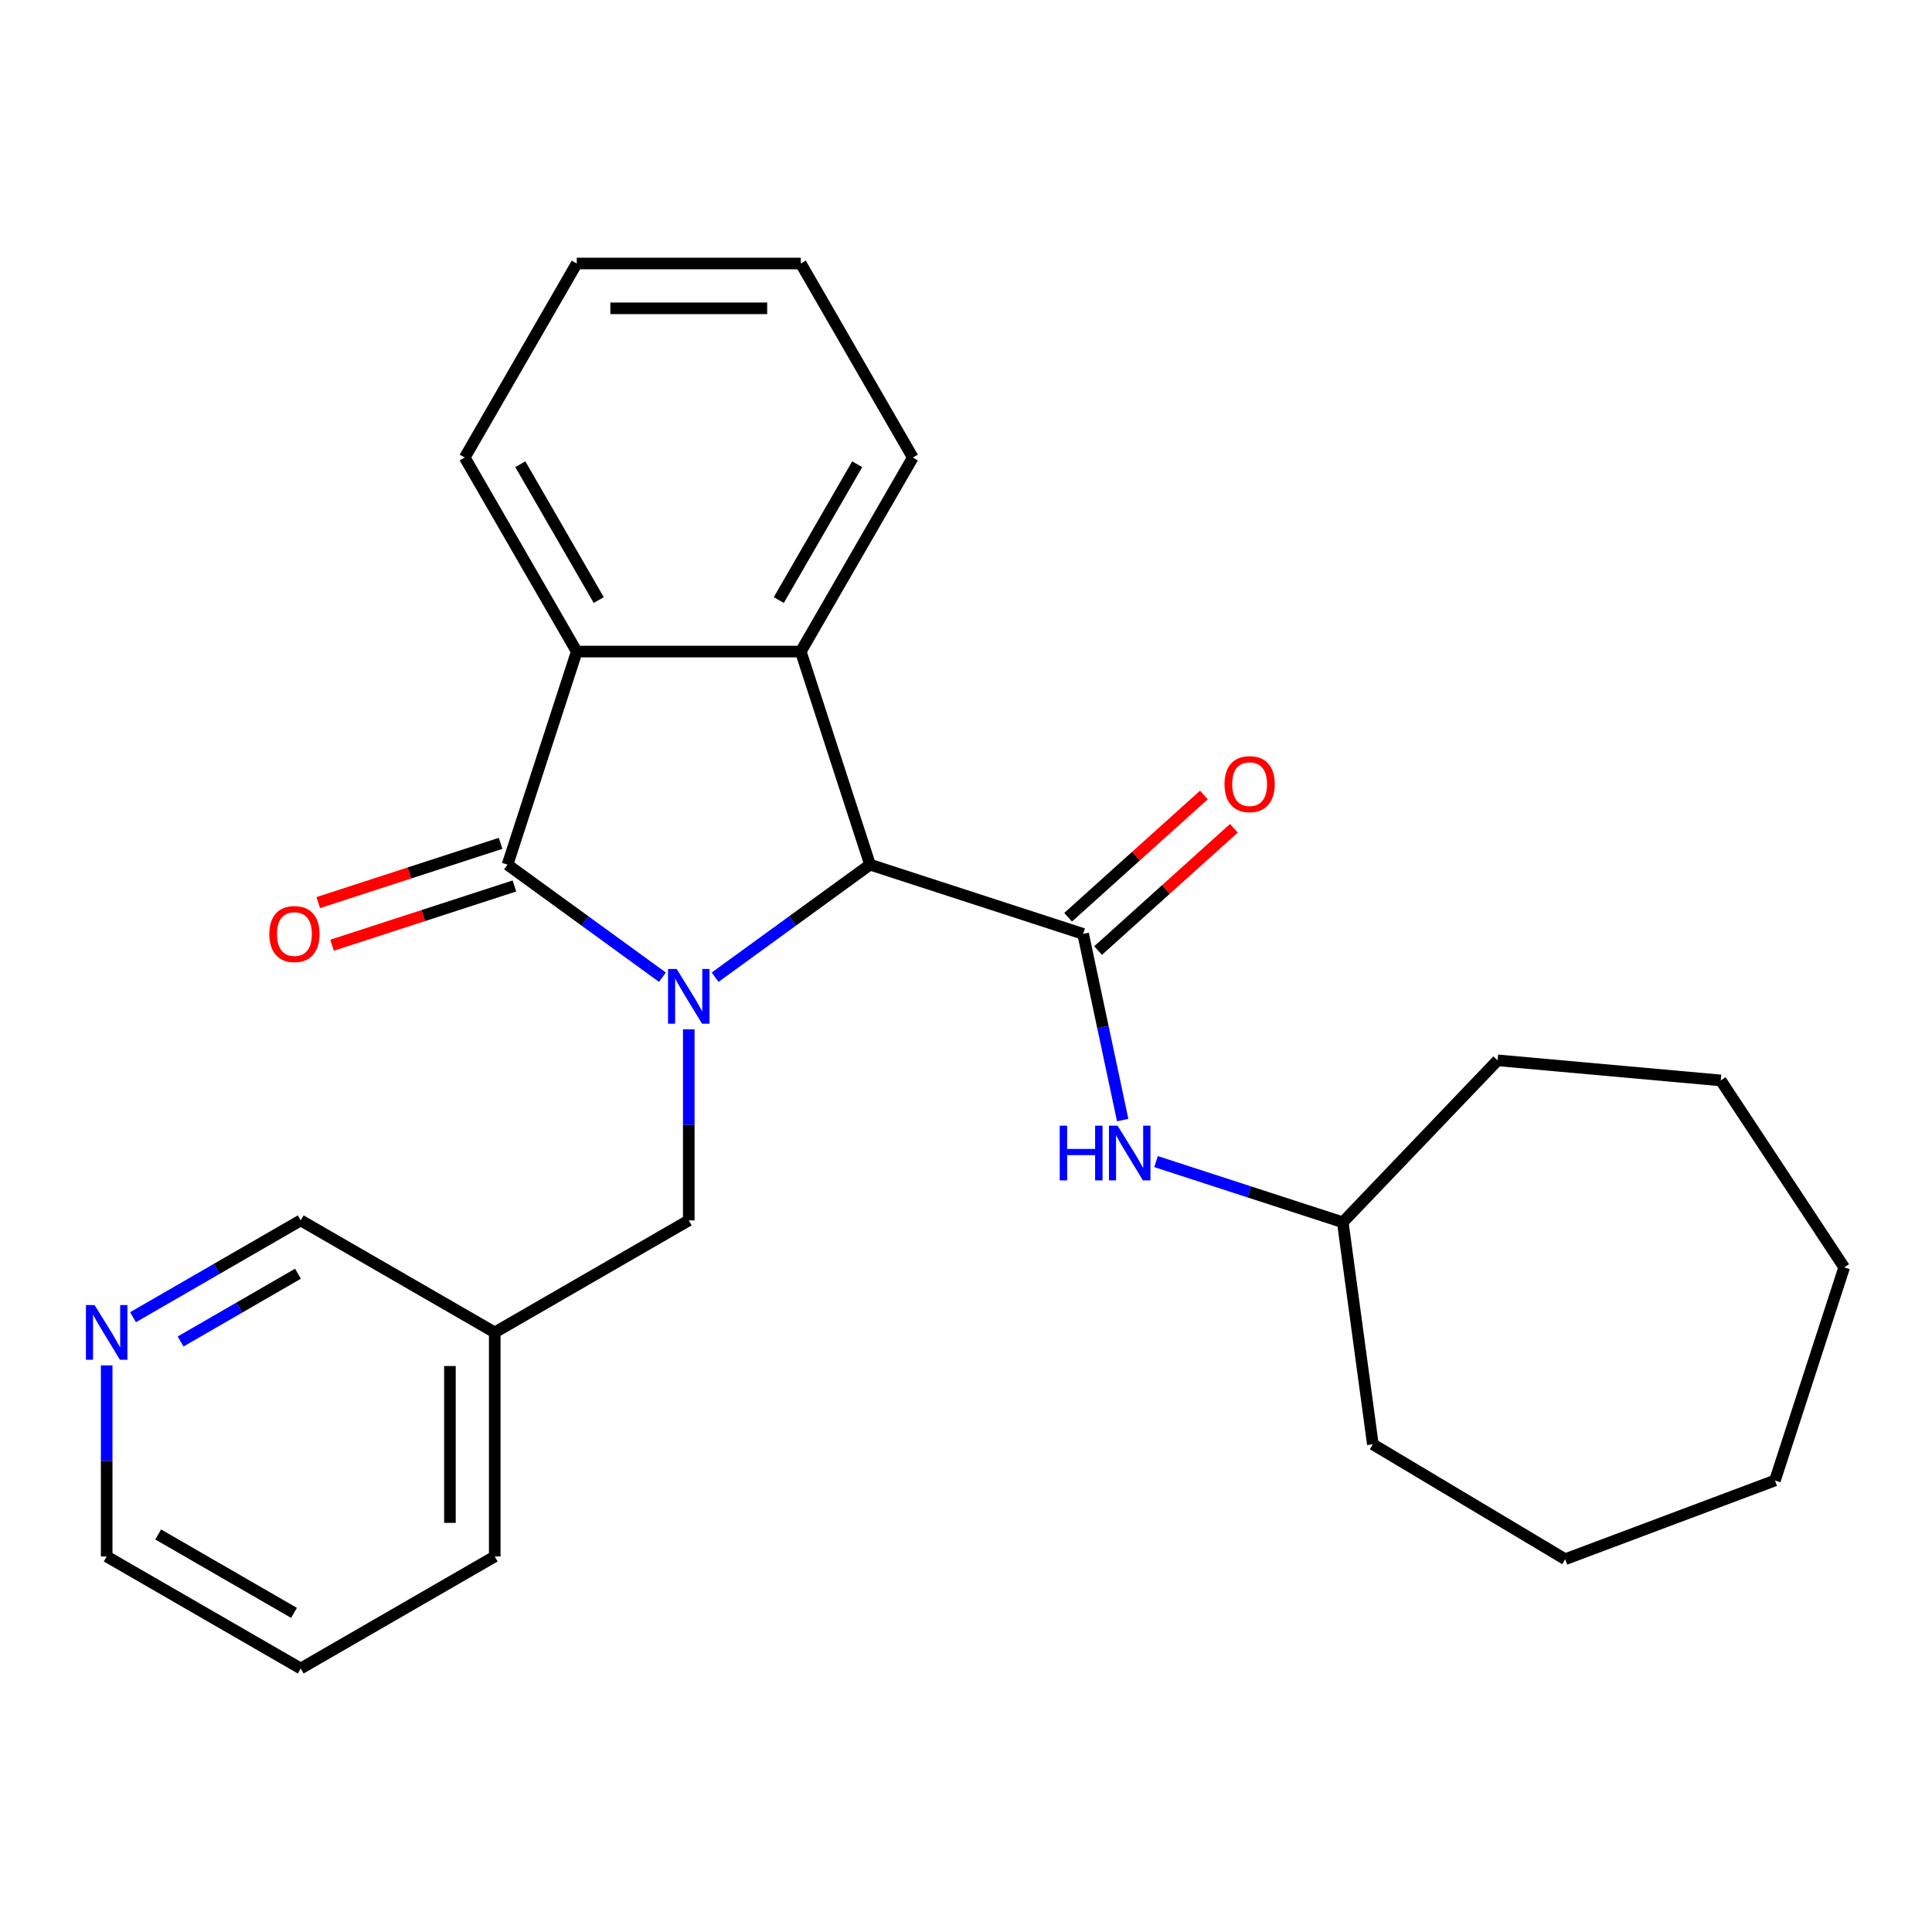 <?xml version='1.0' encoding='iso-8859-1'?>
<svg version='1.1' baseProfile='full'
              xmlns='http://www.w3.org/2000/svg'
                      xmlns:rdkit='http://www.rdkit.org/xml'
                      xmlns:xlink='http://www.w3.org/1999/xlink'
                  xml:space='preserve'
width='1000px' height='1000px' viewBox='0 0 1000 1000'>
<!-- END OF HEADER -->
<rect style='opacity:1.0;fill:#FFFFFF;stroke:none' width='1000' height='1000' x='0' y='0'> </rect>
<path class='bond-0' d='M 342.868,505.798 L 302.778,476.671' style='fill:none;fill-rule:evenodd;stroke:#0000FF;stroke-width:6px;stroke-linecap:butt;stroke-linejoin:miter;stroke-opacity:1' />
<path class='bond-0' d='M 302.778,476.671 L 262.689,447.544' style='fill:none;fill-rule:evenodd;stroke:#000000;stroke-width:6px;stroke-linecap:butt;stroke-linejoin:miter;stroke-opacity:1' />
<path class='bond-1' d='M 370.147,505.798 L 410.237,476.671' style='fill:none;fill-rule:evenodd;stroke:#0000FF;stroke-width:6px;stroke-linecap:butt;stroke-linejoin:miter;stroke-opacity:1' />
<path class='bond-1' d='M 410.237,476.671 L 450.327,447.544' style='fill:none;fill-rule:evenodd;stroke:#000000;stroke-width:6px;stroke-linecap:butt;stroke-linejoin:miter;stroke-opacity:1' />
<path class='bond-6' d='M 356.508,532.766 L 356.508,582.22' style='fill:none;fill-rule:evenodd;stroke:#0000FF;stroke-width:6px;stroke-linecap:butt;stroke-linejoin:miter;stroke-opacity:1' />
<path class='bond-6' d='M 356.508,582.22 L 356.508,631.674' style='fill:none;fill-rule:evenodd;stroke:#000000;stroke-width:6px;stroke-linecap:butt;stroke-linejoin:miter;stroke-opacity:1' />
<path class='bond-4' d='M 262.689,447.544 L 298.524,337.253' style='fill:none;fill-rule:evenodd;stroke:#000000;stroke-width:6px;stroke-linecap:butt;stroke-linejoin:miter;stroke-opacity:1' />
<path class='bond-7' d='M 259.105,436.515 L 211.909,451.849' style='fill:none;fill-rule:evenodd;stroke:#000000;stroke-width:6px;stroke-linecap:butt;stroke-linejoin:miter;stroke-opacity:1' />
<path class='bond-7' d='M 211.909,451.849 L 164.713,467.184' style='fill:none;fill-rule:evenodd;stroke:#FF0000;stroke-width:6px;stroke-linecap:butt;stroke-linejoin:miter;stroke-opacity:1' />
<path class='bond-7' d='M 266.272,458.573 L 219.076,473.908' style='fill:none;fill-rule:evenodd;stroke:#000000;stroke-width:6px;stroke-linecap:butt;stroke-linejoin:miter;stroke-opacity:1' />
<path class='bond-7' d='M 219.076,473.908 L 171.88,489.243' style='fill:none;fill-rule:evenodd;stroke:#FF0000;stroke-width:6px;stroke-linecap:butt;stroke-linejoin:miter;stroke-opacity:1' />
<path class='bond-2' d='M 450.327,447.544 L 560.618,483.379' style='fill:none;fill-rule:evenodd;stroke:#000000;stroke-width:6px;stroke-linecap:butt;stroke-linejoin:miter;stroke-opacity:1' />
<path class='bond-3' d='M 450.327,447.544 L 414.491,337.253' style='fill:none;fill-rule:evenodd;stroke:#000000;stroke-width:6px;stroke-linecap:butt;stroke-linejoin:miter;stroke-opacity:1' />
<path class='bond-5' d='M 560.618,483.379 L 570.86,531.566' style='fill:none;fill-rule:evenodd;stroke:#000000;stroke-width:6px;stroke-linecap:butt;stroke-linejoin:miter;stroke-opacity:1' />
<path class='bond-5' d='M 570.86,531.566 L 581.102,579.753' style='fill:none;fill-rule:evenodd;stroke:#0000FF;stroke-width:6px;stroke-linecap:butt;stroke-linejoin:miter;stroke-opacity:1' />
<path class='bond-8' d='M 568.377,491.997 L 603.518,460.357' style='fill:none;fill-rule:evenodd;stroke:#000000;stroke-width:6px;stroke-linecap:butt;stroke-linejoin:miter;stroke-opacity:1' />
<path class='bond-8' d='M 603.518,460.357 L 638.658,428.716' style='fill:none;fill-rule:evenodd;stroke:#FF0000;stroke-width:6px;stroke-linecap:butt;stroke-linejoin:miter;stroke-opacity:1' />
<path class='bond-8' d='M 552.858,474.761 L 587.998,443.121' style='fill:none;fill-rule:evenodd;stroke:#000000;stroke-width:6px;stroke-linecap:butt;stroke-linejoin:miter;stroke-opacity:1' />
<path class='bond-8' d='M 587.998,443.121 L 623.139,411.48' style='fill:none;fill-rule:evenodd;stroke:#FF0000;stroke-width:6px;stroke-linecap:butt;stroke-linejoin:miter;stroke-opacity:1' />
<path class='bond-12' d='M 414.491,337.253 L 472.474,236.823' style='fill:none;fill-rule:evenodd;stroke:#000000;stroke-width:6px;stroke-linecap:butt;stroke-linejoin:miter;stroke-opacity:1' />
<path class='bond-12' d='M 403.102,310.592 L 443.691,240.29' style='fill:none;fill-rule:evenodd;stroke:#000000;stroke-width:6px;stroke-linecap:butt;stroke-linejoin:miter;stroke-opacity:1' />
<path class='bond-26' d='M 414.491,337.253 L 298.524,337.253' style='fill:none;fill-rule:evenodd;stroke:#000000;stroke-width:6px;stroke-linecap:butt;stroke-linejoin:miter;stroke-opacity:1' />
<path class='bond-13' d='M 298.524,337.253 L 240.541,236.823' style='fill:none;fill-rule:evenodd;stroke:#000000;stroke-width:6px;stroke-linecap:butt;stroke-linejoin:miter;stroke-opacity:1' />
<path class='bond-13' d='M 309.913,310.592 L 269.324,240.29' style='fill:none;fill-rule:evenodd;stroke:#000000;stroke-width:6px;stroke-linecap:butt;stroke-linejoin:miter;stroke-opacity:1' />
<path class='bond-11' d='M 598.368,601.244 L 646.694,616.946' style='fill:none;fill-rule:evenodd;stroke:#0000FF;stroke-width:6px;stroke-linecap:butt;stroke-linejoin:miter;stroke-opacity:1' />
<path class='bond-11' d='M 646.694,616.946 L 695.019,632.648' style='fill:none;fill-rule:evenodd;stroke:#000000;stroke-width:6px;stroke-linecap:butt;stroke-linejoin:miter;stroke-opacity:1' />
<path class='bond-10' d='M 356.508,631.674 L 256.077,689.657' style='fill:none;fill-rule:evenodd;stroke:#000000;stroke-width:6px;stroke-linecap:butt;stroke-linejoin:miter;stroke-opacity:1' />
<path class='bond-9' d='M 68.856,681.783 L 112.252,656.728' style='fill:none;fill-rule:evenodd;stroke:#0000FF;stroke-width:6px;stroke-linecap:butt;stroke-linejoin:miter;stroke-opacity:1' />
<path class='bond-9' d='M 112.252,656.728 L 155.647,631.674' style='fill:none;fill-rule:evenodd;stroke:#000000;stroke-width:6px;stroke-linecap:butt;stroke-linejoin:miter;stroke-opacity:1' />
<path class='bond-9' d='M 93.472,694.353 L 123.848,676.814' style='fill:none;fill-rule:evenodd;stroke:#0000FF;stroke-width:6px;stroke-linecap:butt;stroke-linejoin:miter;stroke-opacity:1' />
<path class='bond-9' d='M 123.848,676.814 L 154.225,659.276' style='fill:none;fill-rule:evenodd;stroke:#000000;stroke-width:6px;stroke-linecap:butt;stroke-linejoin:miter;stroke-opacity:1' />
<path class='bond-28' d='M 55.217,706.717 L 55.217,756.17' style='fill:none;fill-rule:evenodd;stroke:#0000FF;stroke-width:6px;stroke-linecap:butt;stroke-linejoin:miter;stroke-opacity:1' />
<path class='bond-28' d='M 55.217,756.17 L 55.217,805.624' style='fill:none;fill-rule:evenodd;stroke:#000000;stroke-width:6px;stroke-linecap:butt;stroke-linejoin:miter;stroke-opacity:1' />
<path class='bond-14' d='M 256.077,689.657 L 155.647,631.674' style='fill:none;fill-rule:evenodd;stroke:#000000;stroke-width:6px;stroke-linecap:butt;stroke-linejoin:miter;stroke-opacity:1' />
<path class='bond-16' d='M 256.077,689.657 L 256.077,805.624' style='fill:none;fill-rule:evenodd;stroke:#000000;stroke-width:6px;stroke-linecap:butt;stroke-linejoin:miter;stroke-opacity:1' />
<path class='bond-16' d='M 232.884,707.052 L 232.884,788.229' style='fill:none;fill-rule:evenodd;stroke:#000000;stroke-width:6px;stroke-linecap:butt;stroke-linejoin:miter;stroke-opacity:1' />
<path class='bond-17' d='M 695.019,632.648 L 775.16,548.828' style='fill:none;fill-rule:evenodd;stroke:#000000;stroke-width:6px;stroke-linecap:butt;stroke-linejoin:miter;stroke-opacity:1' />
<path class='bond-18' d='M 695.019,632.648 L 710.586,747.565' style='fill:none;fill-rule:evenodd;stroke:#000000;stroke-width:6px;stroke-linecap:butt;stroke-linejoin:miter;stroke-opacity:1' />
<path class='bond-19' d='M 472.474,236.823 L 414.491,136.392' style='fill:none;fill-rule:evenodd;stroke:#000000;stroke-width:6px;stroke-linecap:butt;stroke-linejoin:miter;stroke-opacity:1' />
<path class='bond-21' d='M 240.541,236.823 L 298.524,136.392' style='fill:none;fill-rule:evenodd;stroke:#000000;stroke-width:6px;stroke-linecap:butt;stroke-linejoin:miter;stroke-opacity:1' />
<path class='bond-15' d='M 55.217,805.624 L 155.647,863.608' style='fill:none;fill-rule:evenodd;stroke:#000000;stroke-width:6px;stroke-linecap:butt;stroke-linejoin:miter;stroke-opacity:1' />
<path class='bond-15' d='M 81.878,794.236 L 152.179,834.824' style='fill:none;fill-rule:evenodd;stroke:#000000;stroke-width:6px;stroke-linecap:butt;stroke-linejoin:miter;stroke-opacity:1' />
<path class='bond-20' d='M 256.077,805.624 L 155.647,863.608' style='fill:none;fill-rule:evenodd;stroke:#000000;stroke-width:6px;stroke-linecap:butt;stroke-linejoin:miter;stroke-opacity:1' />
<path class='bond-22' d='M 775.16,548.828 L 890.66,559.223' style='fill:none;fill-rule:evenodd;stroke:#000000;stroke-width:6px;stroke-linecap:butt;stroke-linejoin:miter;stroke-opacity:1' />
<path class='bond-23' d='M 710.586,747.565 L 810.138,807.044' style='fill:none;fill-rule:evenodd;stroke:#000000;stroke-width:6px;stroke-linecap:butt;stroke-linejoin:miter;stroke-opacity:1' />
<path class='bond-27' d='M 414.491,136.392 L 298.524,136.392' style='fill:none;fill-rule:evenodd;stroke:#000000;stroke-width:6px;stroke-linecap:butt;stroke-linejoin:miter;stroke-opacity:1' />
<path class='bond-27' d='M 397.096,159.586 L 315.919,159.586' style='fill:none;fill-rule:evenodd;stroke:#000000;stroke-width:6px;stroke-linecap:butt;stroke-linejoin:miter;stroke-opacity:1' />
<path class='bond-25' d='M 890.66,559.223 L 954.545,656.006' style='fill:none;fill-rule:evenodd;stroke:#000000;stroke-width:6px;stroke-linecap:butt;stroke-linejoin:miter;stroke-opacity:1' />
<path class='bond-24' d='M 810.138,807.044 L 918.71,766.296' style='fill:none;fill-rule:evenodd;stroke:#000000;stroke-width:6px;stroke-linecap:butt;stroke-linejoin:miter;stroke-opacity:1' />
<path class='bond-29' d='M 918.71,766.296 L 954.545,656.006' style='fill:none;fill-rule:evenodd;stroke:#000000;stroke-width:6px;stroke-linecap:butt;stroke-linejoin:miter;stroke-opacity:1' />
<path  class='atom-0' d='M 350.248 501.547
L 359.528 516.547
Q 360.448 518.027, 361.928 520.707
Q 363.408 523.387, 363.488 523.547
L 363.488 501.547
L 367.248 501.547
L 367.248 529.867
L 363.368 529.867
L 353.408 513.467
Q 352.248 511.547, 351.008 509.347
Q 349.808 507.147, 349.448 506.467
L 349.448 529.867
L 345.768 529.867
L 345.768 501.547
L 350.248 501.547
' fill='#0000FF'/>
<path  class='atom-6' d='M 548.509 582.652
L 552.349 582.652
L 552.349 594.692
L 566.829 594.692
L 566.829 582.652
L 570.669 582.652
L 570.669 610.972
L 566.829 610.972
L 566.829 597.892
L 552.349 597.892
L 552.349 610.972
L 548.509 610.972
L 548.509 582.652
' fill='#0000FF'/>
<path  class='atom-6' d='M 578.469 582.652
L 587.749 597.652
Q 588.669 599.132, 590.149 601.812
Q 591.629 604.492, 591.709 604.652
L 591.709 582.652
L 595.469 582.652
L 595.469 610.972
L 591.589 610.972
L 581.629 594.572
Q 580.469 592.652, 579.229 590.452
Q 578.029 588.252, 577.669 587.572
L 577.669 610.972
L 573.989 610.972
L 573.989 582.652
L 578.469 582.652
' fill='#0000FF'/>
<path  class='atom-8' d='M 139.398 483.459
Q 139.398 476.659, 142.758 472.859
Q 146.118 469.059, 152.398 469.059
Q 158.678 469.059, 162.038 472.859
Q 165.398 476.659, 165.398 483.459
Q 165.398 490.339, 161.998 494.259
Q 158.598 498.139, 152.398 498.139
Q 146.158 498.139, 142.758 494.259
Q 139.398 490.379, 139.398 483.459
M 152.398 494.939
Q 156.718 494.939, 159.038 492.059
Q 161.398 489.139, 161.398 483.459
Q 161.398 477.899, 159.038 475.099
Q 156.718 472.259, 152.398 472.259
Q 148.078 472.259, 145.718 475.059
Q 143.398 477.859, 143.398 483.459
Q 143.398 489.179, 145.718 492.059
Q 148.078 494.939, 152.398 494.939
' fill='#FF0000'/>
<path  class='atom-9' d='M 633.798 405.862
Q 633.798 399.062, 637.158 395.262
Q 640.518 391.462, 646.798 391.462
Q 653.078 391.462, 656.438 395.262
Q 659.798 399.062, 659.798 405.862
Q 659.798 412.742, 656.398 416.662
Q 652.998 420.542, 646.798 420.542
Q 640.558 420.542, 637.158 416.662
Q 633.798 412.782, 633.798 405.862
M 646.798 417.342
Q 651.118 417.342, 653.438 414.462
Q 655.798 411.542, 655.798 405.862
Q 655.798 400.302, 653.438 397.502
Q 651.118 394.662, 646.798 394.662
Q 642.478 394.662, 640.118 397.462
Q 637.798 400.262, 637.798 405.862
Q 637.798 411.582, 640.118 414.462
Q 642.478 417.342, 646.798 417.342
' fill='#FF0000'/>
<path  class='atom-10' d='M 48.957 675.497
L 58.237 690.497
Q 59.157 691.977, 60.637 694.657
Q 62.117 697.337, 62.197 697.497
L 62.197 675.497
L 65.957 675.497
L 65.957 703.817
L 62.077 703.817
L 52.117 687.417
Q 50.957 685.497, 49.717 683.297
Q 48.517 681.097, 48.157 680.417
L 48.157 703.817
L 44.477 703.817
L 44.477 675.497
L 48.957 675.497
' fill='#0000FF'/>
</svg>

